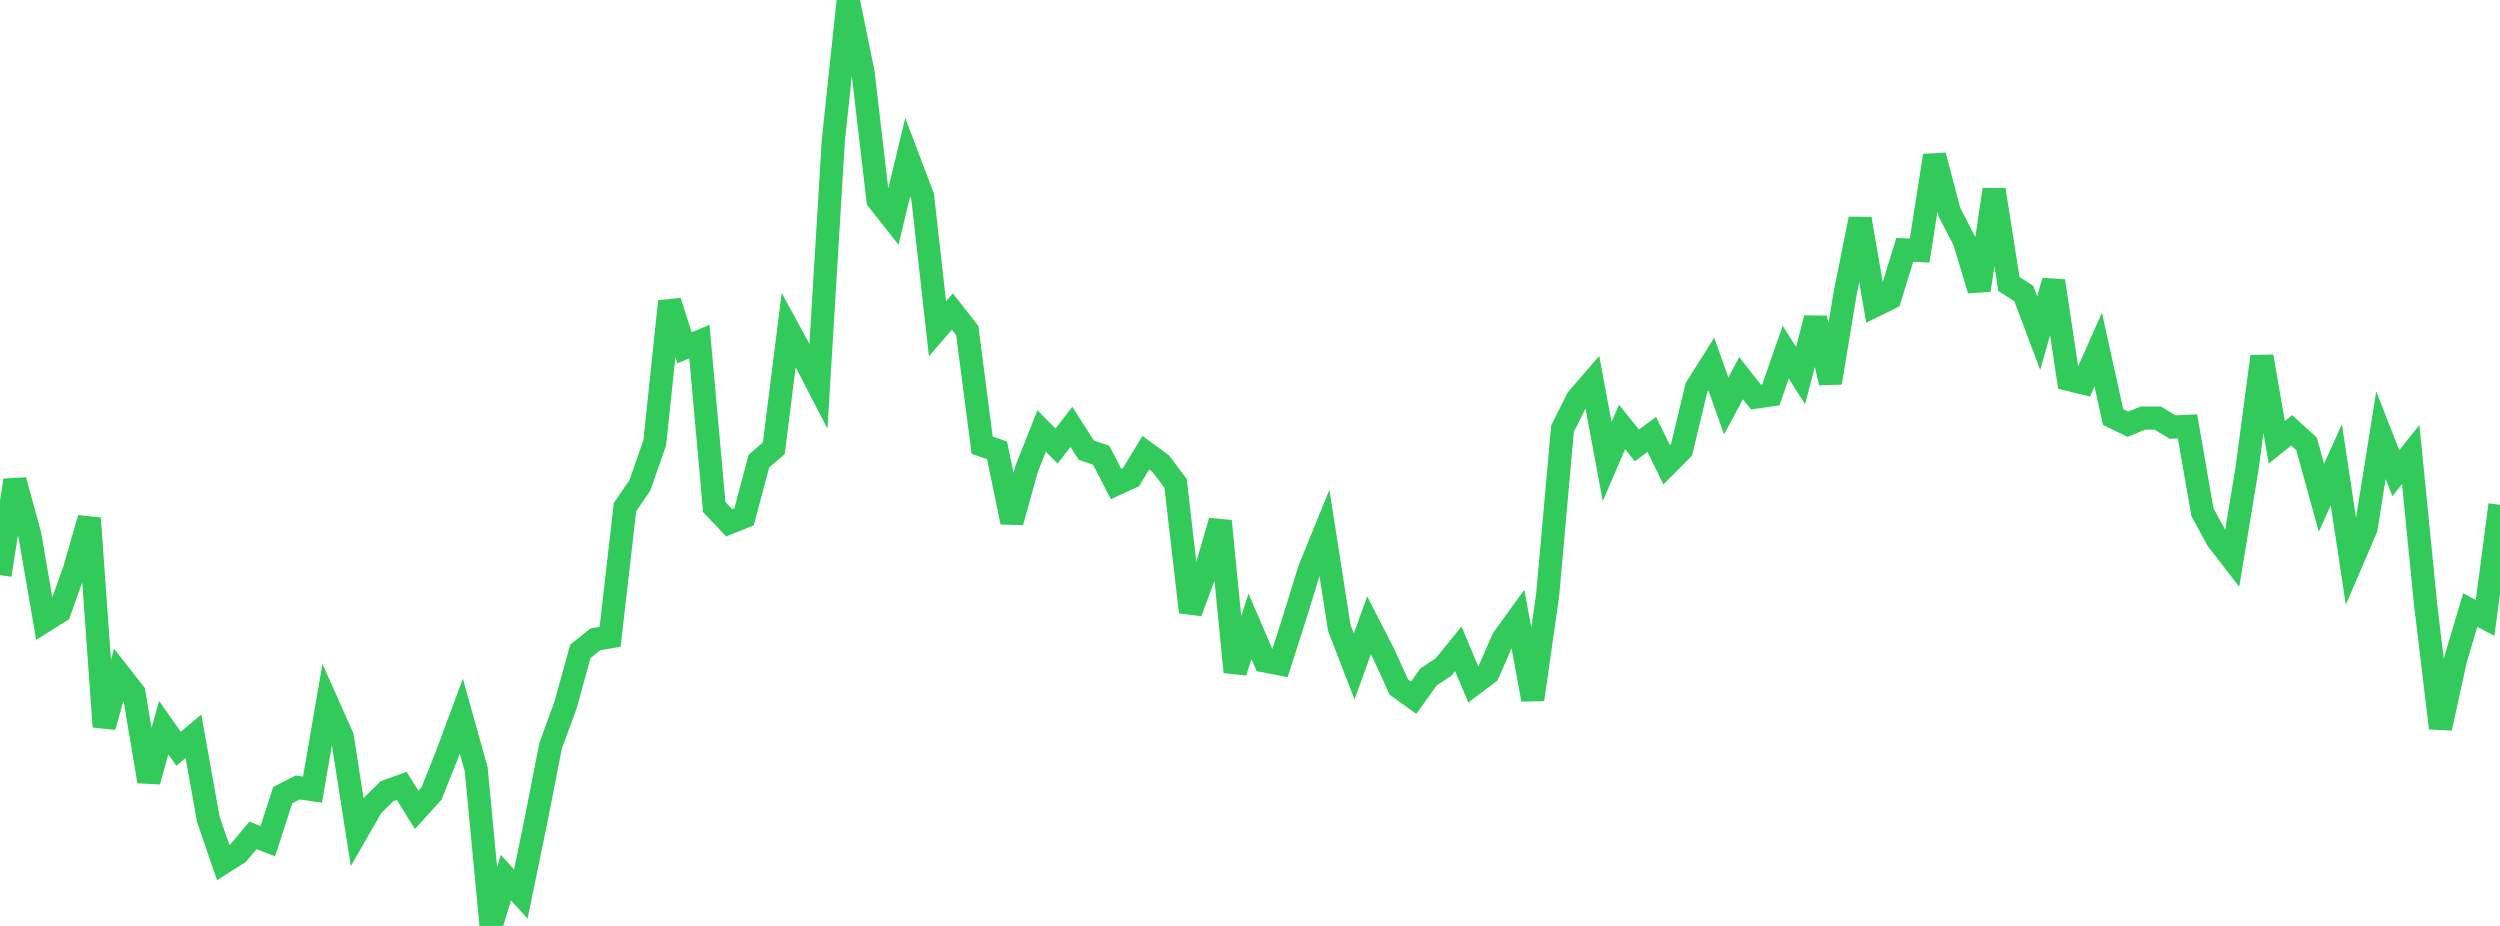 <?xml version="1.0" standalone="no"?>
<!DOCTYPE svg PUBLIC "-//W3C//DTD SVG 1.1//EN" "http://www.w3.org/Graphics/SVG/1.1/DTD/svg11.dtd">

<svg width="135" height="50" viewBox="0 0 135 50" preserveAspectRatio="none" 
  xmlns="http://www.w3.org/2000/svg"
  xmlns:xlink="http://www.w3.org/1999/xlink">


<polyline points="0.0, 31.052 0.804, 25.937 1.607, 28.87 2.411, 33.531 3.214, 33.026 4.018, 30.774 4.821, 27.988 5.625, 39.243 6.429, 36.386 7.232, 37.413 8.036, 42.196 8.839, 39.29 9.643, 40.434 10.446, 39.756 11.25, 44.243 12.054, 46.579 12.857, 46.069 13.661, 45.114 14.464, 45.422 15.268, 42.936 16.071, 42.523 16.875, 42.64 17.679, 37.982 18.482, 39.783 19.286, 44.919 20.089, 43.523 20.893, 42.727 21.696, 42.438 22.5, 43.734 23.304, 42.846 24.107, 40.836 24.911, 38.668 25.714, 41.538 26.518, 50.0 27.321, 47.394 28.125, 48.278 28.929, 44.377 29.732, 40.276 30.536, 38.082 31.339, 35.175 32.143, 34.529 32.946, 34.387 33.75, 27.386 34.554, 26.207 35.357, 23.913 36.161, 16.275 36.964, 18.78 37.768, 18.445 38.571, 27.383 39.375, 28.23 40.179, 27.908 40.982, 24.897 41.786, 24.207 42.589, 17.818 43.393, 19.296 44.196, 20.848 45.0, 7.594 45.804, 0.0 46.607, 3.93 47.411, 10.802 48.214, 11.818 49.018, 8.482 49.821, 10.599 50.625, 17.751 51.429, 16.824 52.232, 17.847 53.036, 24.043 53.839, 24.316 54.643, 28.196 55.446, 25.295 56.25, 23.274 57.054, 24.088 57.857, 23.052 58.661, 24.31 59.464, 24.583 60.268, 26.14 61.071, 25.77 61.875, 24.446 62.679, 25.034 63.482, 26.102 64.286, 33.055 65.089, 30.9 65.893, 28.138 66.696, 36.287 67.5, 33.823 68.304, 35.693 69.107, 35.847 69.911, 33.339 70.714, 30.738 71.518, 28.767 72.321, 33.902 73.125, 35.987 73.929, 33.766 74.732, 35.333 75.536, 37.098 76.339, 37.677 77.143, 36.554 77.946, 36.021 78.75, 35.032 79.554, 36.954 80.357, 36.351 81.161, 34.507 81.964, 33.396 82.768, 37.775 83.571, 32.15 84.375, 23.153 85.179, 21.543 85.982, 20.613 86.786, 24.927 87.589, 23.054 88.393, 24.049 89.196, 23.459 90.0, 25.096 90.804, 24.289 91.607, 20.936 92.411, 19.657 93.214, 21.92 94.018, 20.422 94.821, 21.44 95.625, 21.327 96.429, 19.02 97.232, 20.283 98.036, 17.184 98.839, 20.669 99.643, 15.809 100.446, 11.819 101.25, 16.497 102.054, 16.101 102.857, 13.493 103.661, 13.53 104.464, 8.401 105.268, 11.454 106.071, 13.007 106.875, 15.664 107.679, 10.242 108.482, 15.336 109.286, 15.85 110.089, 17.985 110.893, 15.174 111.696, 20.486 112.5, 20.686 113.304, 18.877 114.107, 22.52 114.911, 22.908 115.714, 22.576 116.518, 22.577 117.321, 23.061 118.125, 23.024 118.929, 27.649 119.732, 29.13 120.536, 30.169 121.339, 25.31 122.143, 19.249 122.946, 23.884 123.75, 23.238 124.554, 23.967 125.357, 26.88 126.161, 25.094 126.964, 30.399 127.768, 28.527 128.571, 23.501 129.375, 25.554 130.179, 24.541 130.982, 32.639 131.786, 39.318 132.589, 35.646 133.393, 32.941 134.196, 33.364 135.0, 27.26" fill="none" stroke="#32ca5b" stroke-width="1.25"/>

</svg>
